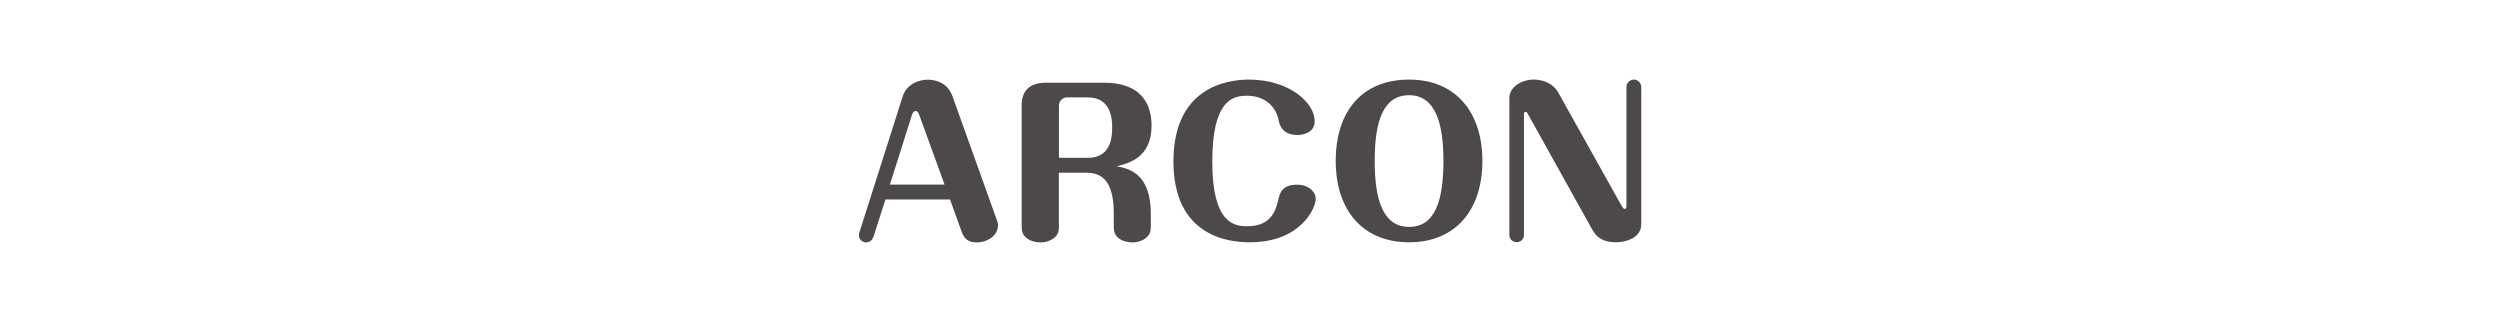 <?xml version="1.0" encoding="UTF-8"?>
<svg id="_レイヤー_2" data-name="レイヤー 2" xmlns="http://www.w3.org/2000/svg" viewBox="0 0 240 30">
  <defs>
    <style>
      .cls-1 {
        fill: #fff;
      }

      .cls-2 {
        fill: #4c4948;
      }
    </style>
  </defs>
  <g id="_レイヤー_1-2" data-name="レイヤー 1">
    <g id="banner-arcon">
      <rect class="cls-1" width="240" height="30"/>
      <g>
        <path class="cls-2" d="M83.83,22.76c-.13,.39-.45,.51-.67,.51-.36,0-.71-.28-.71-.71,0-.07,.02-.15,.04-.21l4.18-13.13c.36-1.09,1.46-1.57,2.38-1.57,.6,0,1.87,.17,2.38,1.57l4.23,11.8c.13,.34,.15,.47,.15,.6,0,.97-.97,1.65-2.06,1.65s-1.31-.67-1.5-1.22l-1.05-2.9h-6.2l-1.16,3.62Zm1.61-5.04h5.24l-2.42-6.65c-.07-.19-.15-.41-.36-.41-.22,0-.32,.26-.37,.43l-2.1,6.63Z"/>
        <path class="cls-2" d="M101.66,21.56c0,.43,0,.73-.24,1.05-.34,.45-.99,.66-1.54,.66-.37,0-.9-.09-1.29-.39-.51-.37-.51-.82-.51-1.31V10.13c0-1.48,.81-2.19,2.36-2.19h5.56c3.09,0,4.55,1.57,4.55,4.12,0,3.11-2.25,3.63-3.35,3.9,1.14,.22,3.28,.64,3.28,4.59v1.01c0,.43,0,.73-.24,1.05-.34,.45-.97,.66-1.52,.66-.37,0-.92-.09-1.31-.39-.49-.37-.49-.82-.49-1.31v-1.11c0-2.55-.77-3.88-2.59-3.88h-2.68v4.98Zm0-6.41h2.79c1.95,0,2.32-1.55,2.32-2.88,0-.71-.04-2.92-2.32-2.92h-2.04c-.41,0-.75,.37-.75,.77v5.04Z"/>
        <path class="cls-2" d="M126.31,19.1c0,.81-1.37,4.16-6.35,4.16-2.17,0-7.31-.67-7.31-7.77s5.15-7.85,7.23-7.85c3.93,0,6.33,2.25,6.33,3.99,0,1.16-1.2,1.33-1.63,1.33-1.54,0-1.76-1.03-1.85-1.5-.3-1.33-1.39-2.27-3.02-2.27-1.42,0-3.33,.47-3.33,6.35s2.08,6.18,3.35,6.18c2.38,0,2.75-1.59,3-2.6,.13-.54,.32-1.39,1.78-1.39,1.09,0,1.8,.66,1.8,1.37Z"/>
        <path class="cls-2" d="M142.31,15.45c0,4.78-2.64,7.81-7.04,7.81s-7.04-3.03-7.04-7.81,2.55-7.81,7.04-7.81,7.04,3.15,7.04,7.81Zm-10.34,0c0,3.67,.77,6.33,3.3,6.33,2.53,.02,3.3-2.62,3.3-6.33s-.81-6.31-3.3-6.31-3.3,2.51-3.3,6.31Z"/>
        <path class="cls-2" d="M157.56,21.54c0,1.27-1.44,1.72-2.43,1.72-1.16,0-1.82-.41-2.25-1.18l-6.2-11.13c-.06-.11-.11-.21-.21-.21-.13,0-.17,.11-.17,.21v11.59c0,.45-.36,.71-.69,.71-.37,0-.71-.26-.71-.71V9.38c0-1.01,1.16-1.74,2.34-1.74,.66,0,1.78,.21,2.38,1.29l6.03,10.79c.13,.22,.21,.34,.32,.34,.17,0,.17-.22,.17-.34V8.37c0-.45,.36-.73,.71-.73s.71,.28,.71,.73v13.17Z"/>
      </g>
    </g>
  </g>
</svg>